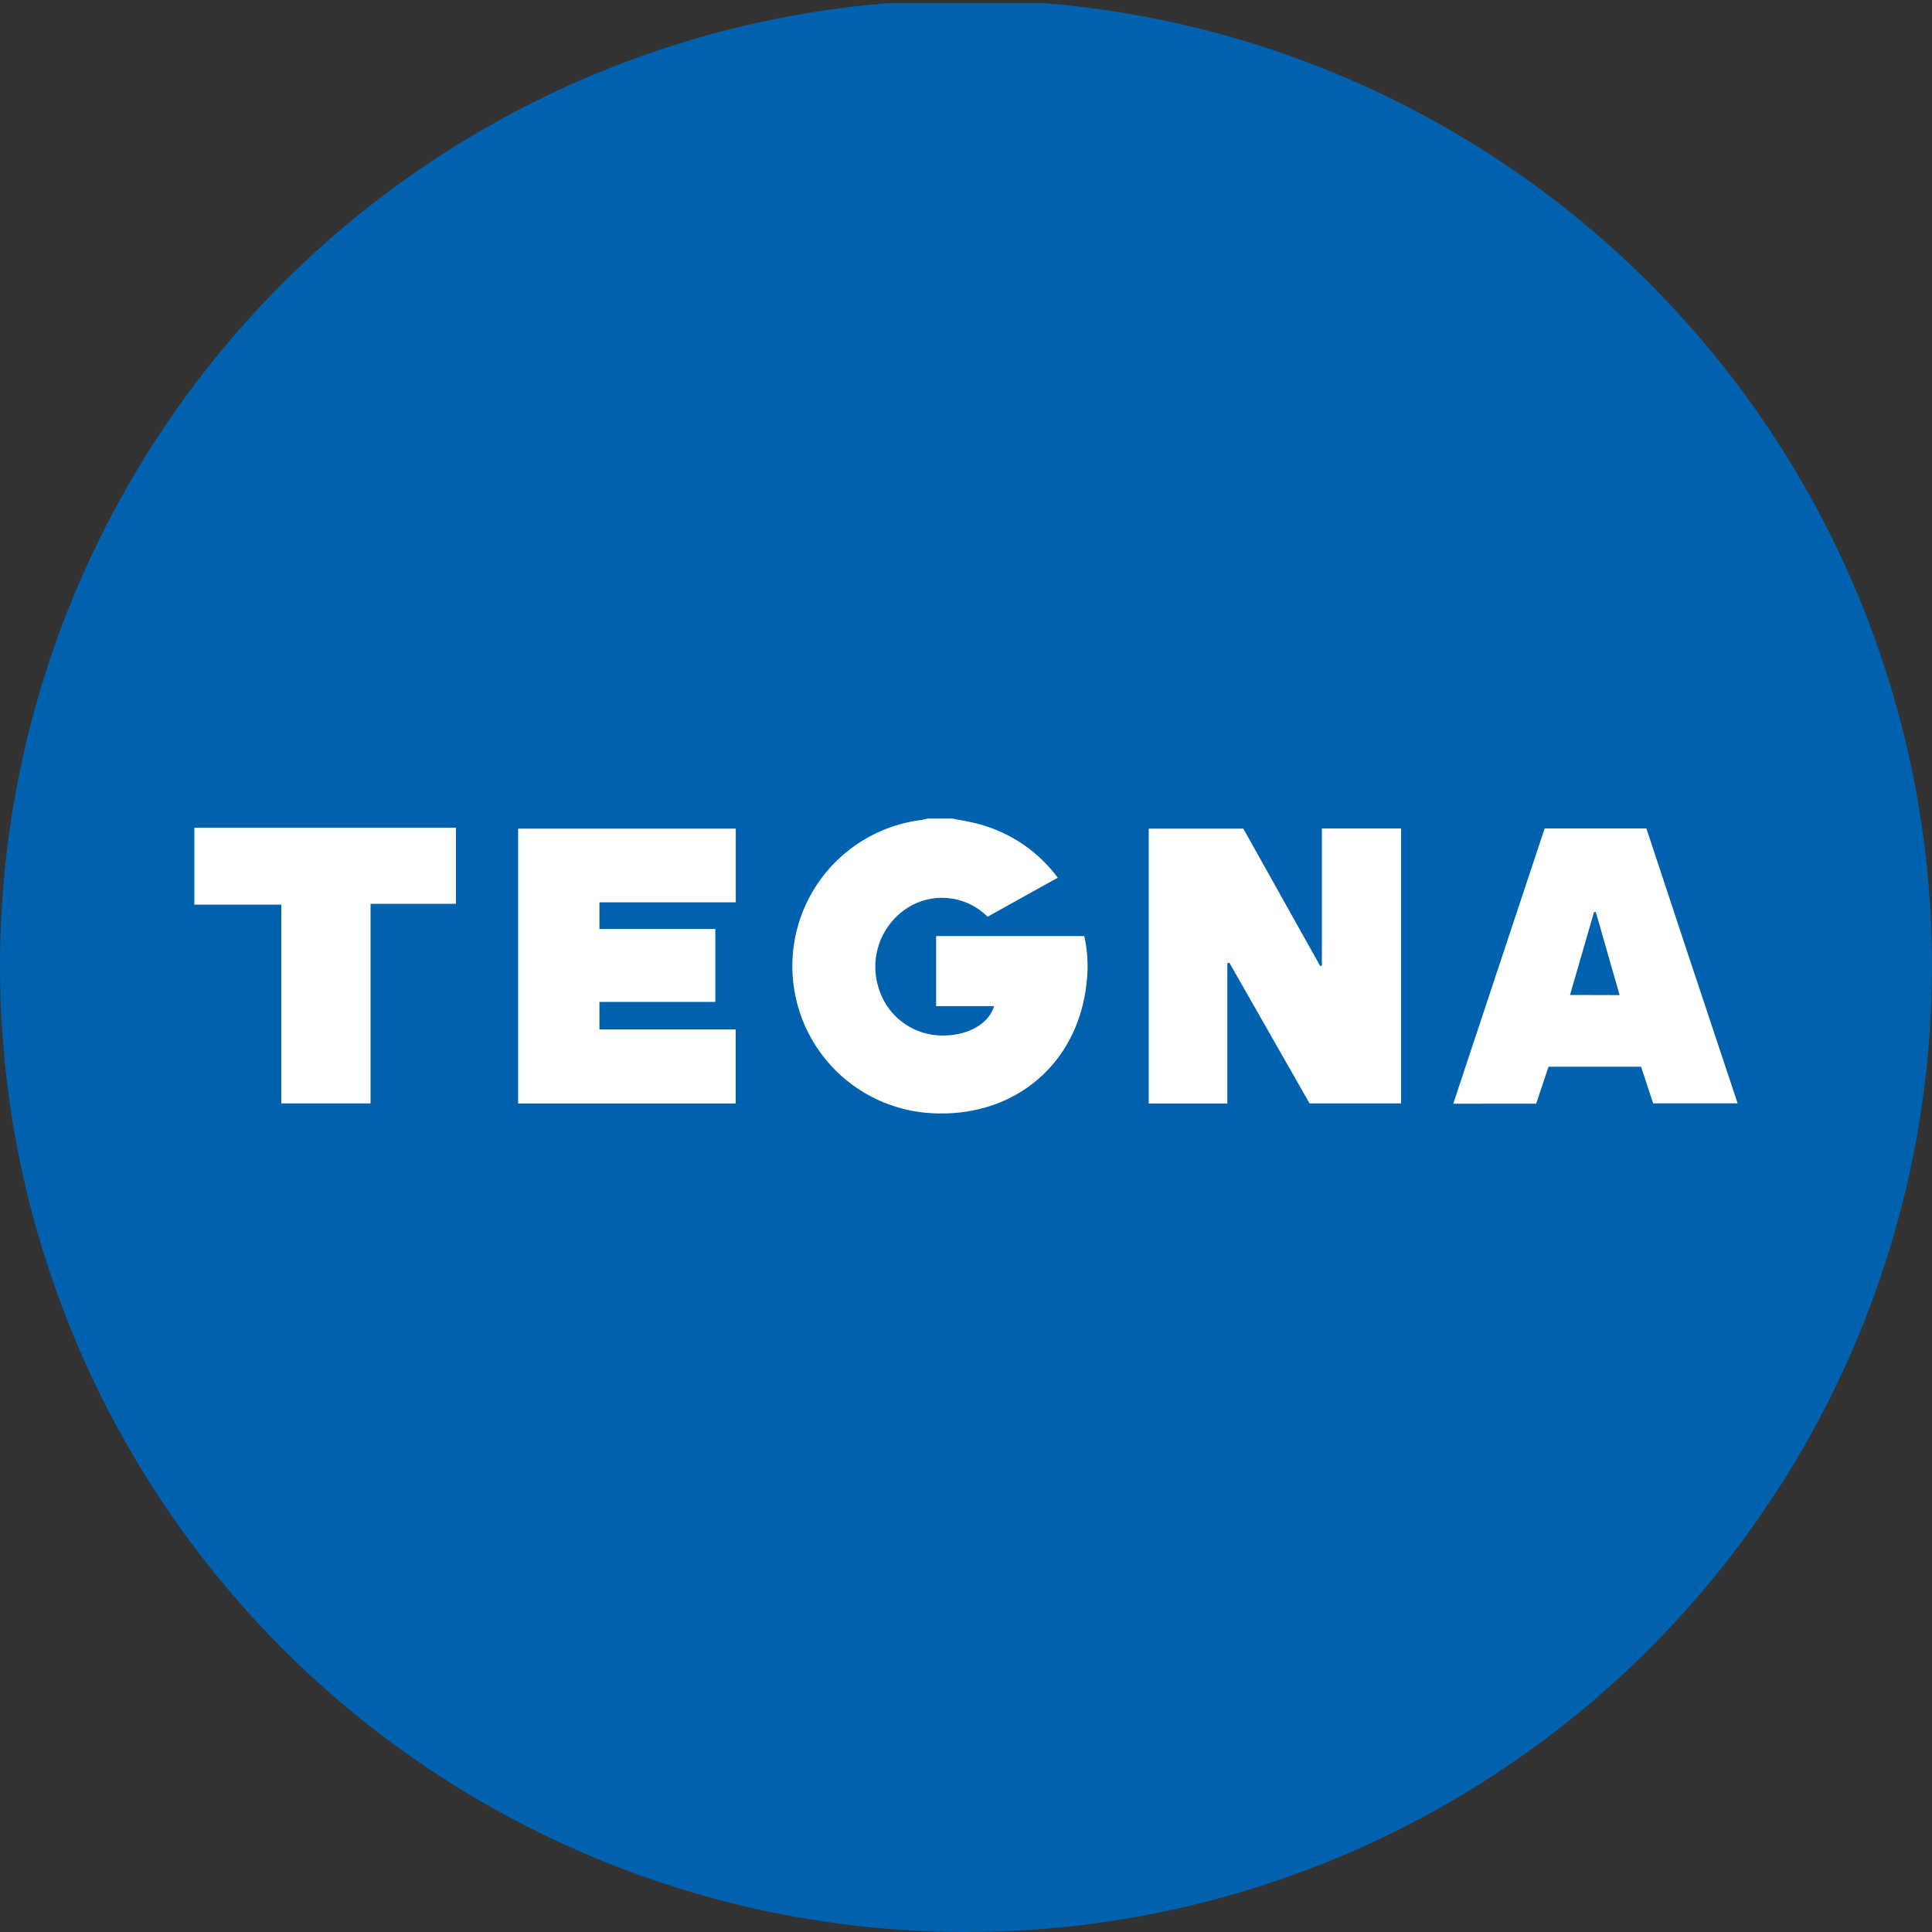 <?xml version='1.0' encoding='utf-8'?>
<svg xmlns="http://www.w3.org/2000/svg" viewBox="0 0 300 300" width="300" height="300">
  <rect x="0" y="0" width="300" height="300" fill="#333333" stroke="none"/>
  <defs><clipPath id="bz_circular_clip"><circle cx="150.0" cy="150.0" r="150.0" /></clipPath></defs><g clip-path="url(#bz_circular_clip)"><rect y="0.5" width="300" height="300" fill="#0061ae" />
  <path d="M147.9,127.1c1.17.24,2.35.43,3.5.71a22.57,22.57,0,0,1,12.85,8.48l-10.9,6.06a10,10,0,0,0-13.2-.84,10.88,10.88,0,0,0-3.62,12.21,10.34,10.34,0,0,0,10.17,7.07c3.78-.08,6.86-1.87,7.66-4.56h-9V145.35h23a21.391,21.391,0,0,1,.34,7.44c-1.37,12.34-11,20.54-23.46,20.09a22.87,22.87,0,0,1-2.2-45.55,9.863,9.863,0,0,0,1-.23Z" fill="#fff" />
  <path d="M30.18,128.53H70.8v11.81H57.54v31H43.68V140.47H30.18Z" fill="#fff" />
  <path d="M190.58,149.58v21.78H178.37V128.67h14.69L205,150l.26-.05v-21.3h12.3v42.69H203.35c-4.12-7.24-8.29-14.55-12.46-21.86Z" fill="#fff" />
  <path d="M114.25,128.67v11.44H93.08v4.15h18v11.32h-18v4.27h21.16v11.5H80.45V128.67Z" fill="#fff" />
  <path d="M254.83,165.64H240.45c-.65,1.93-1.28,3.84-1.91,5.74H225.66c4.76-14.32,9.47-28.51,14.19-42.74h15.8q7,21.21,14.17,42.69H256.7Zm-3.34-11.12c-1.25-4.35-2.47-8.62-3.69-12.89h-.28c-1.24,4.27-2.48,8.53-3.73,12.87Z" fill="#fff" />
</g></svg>